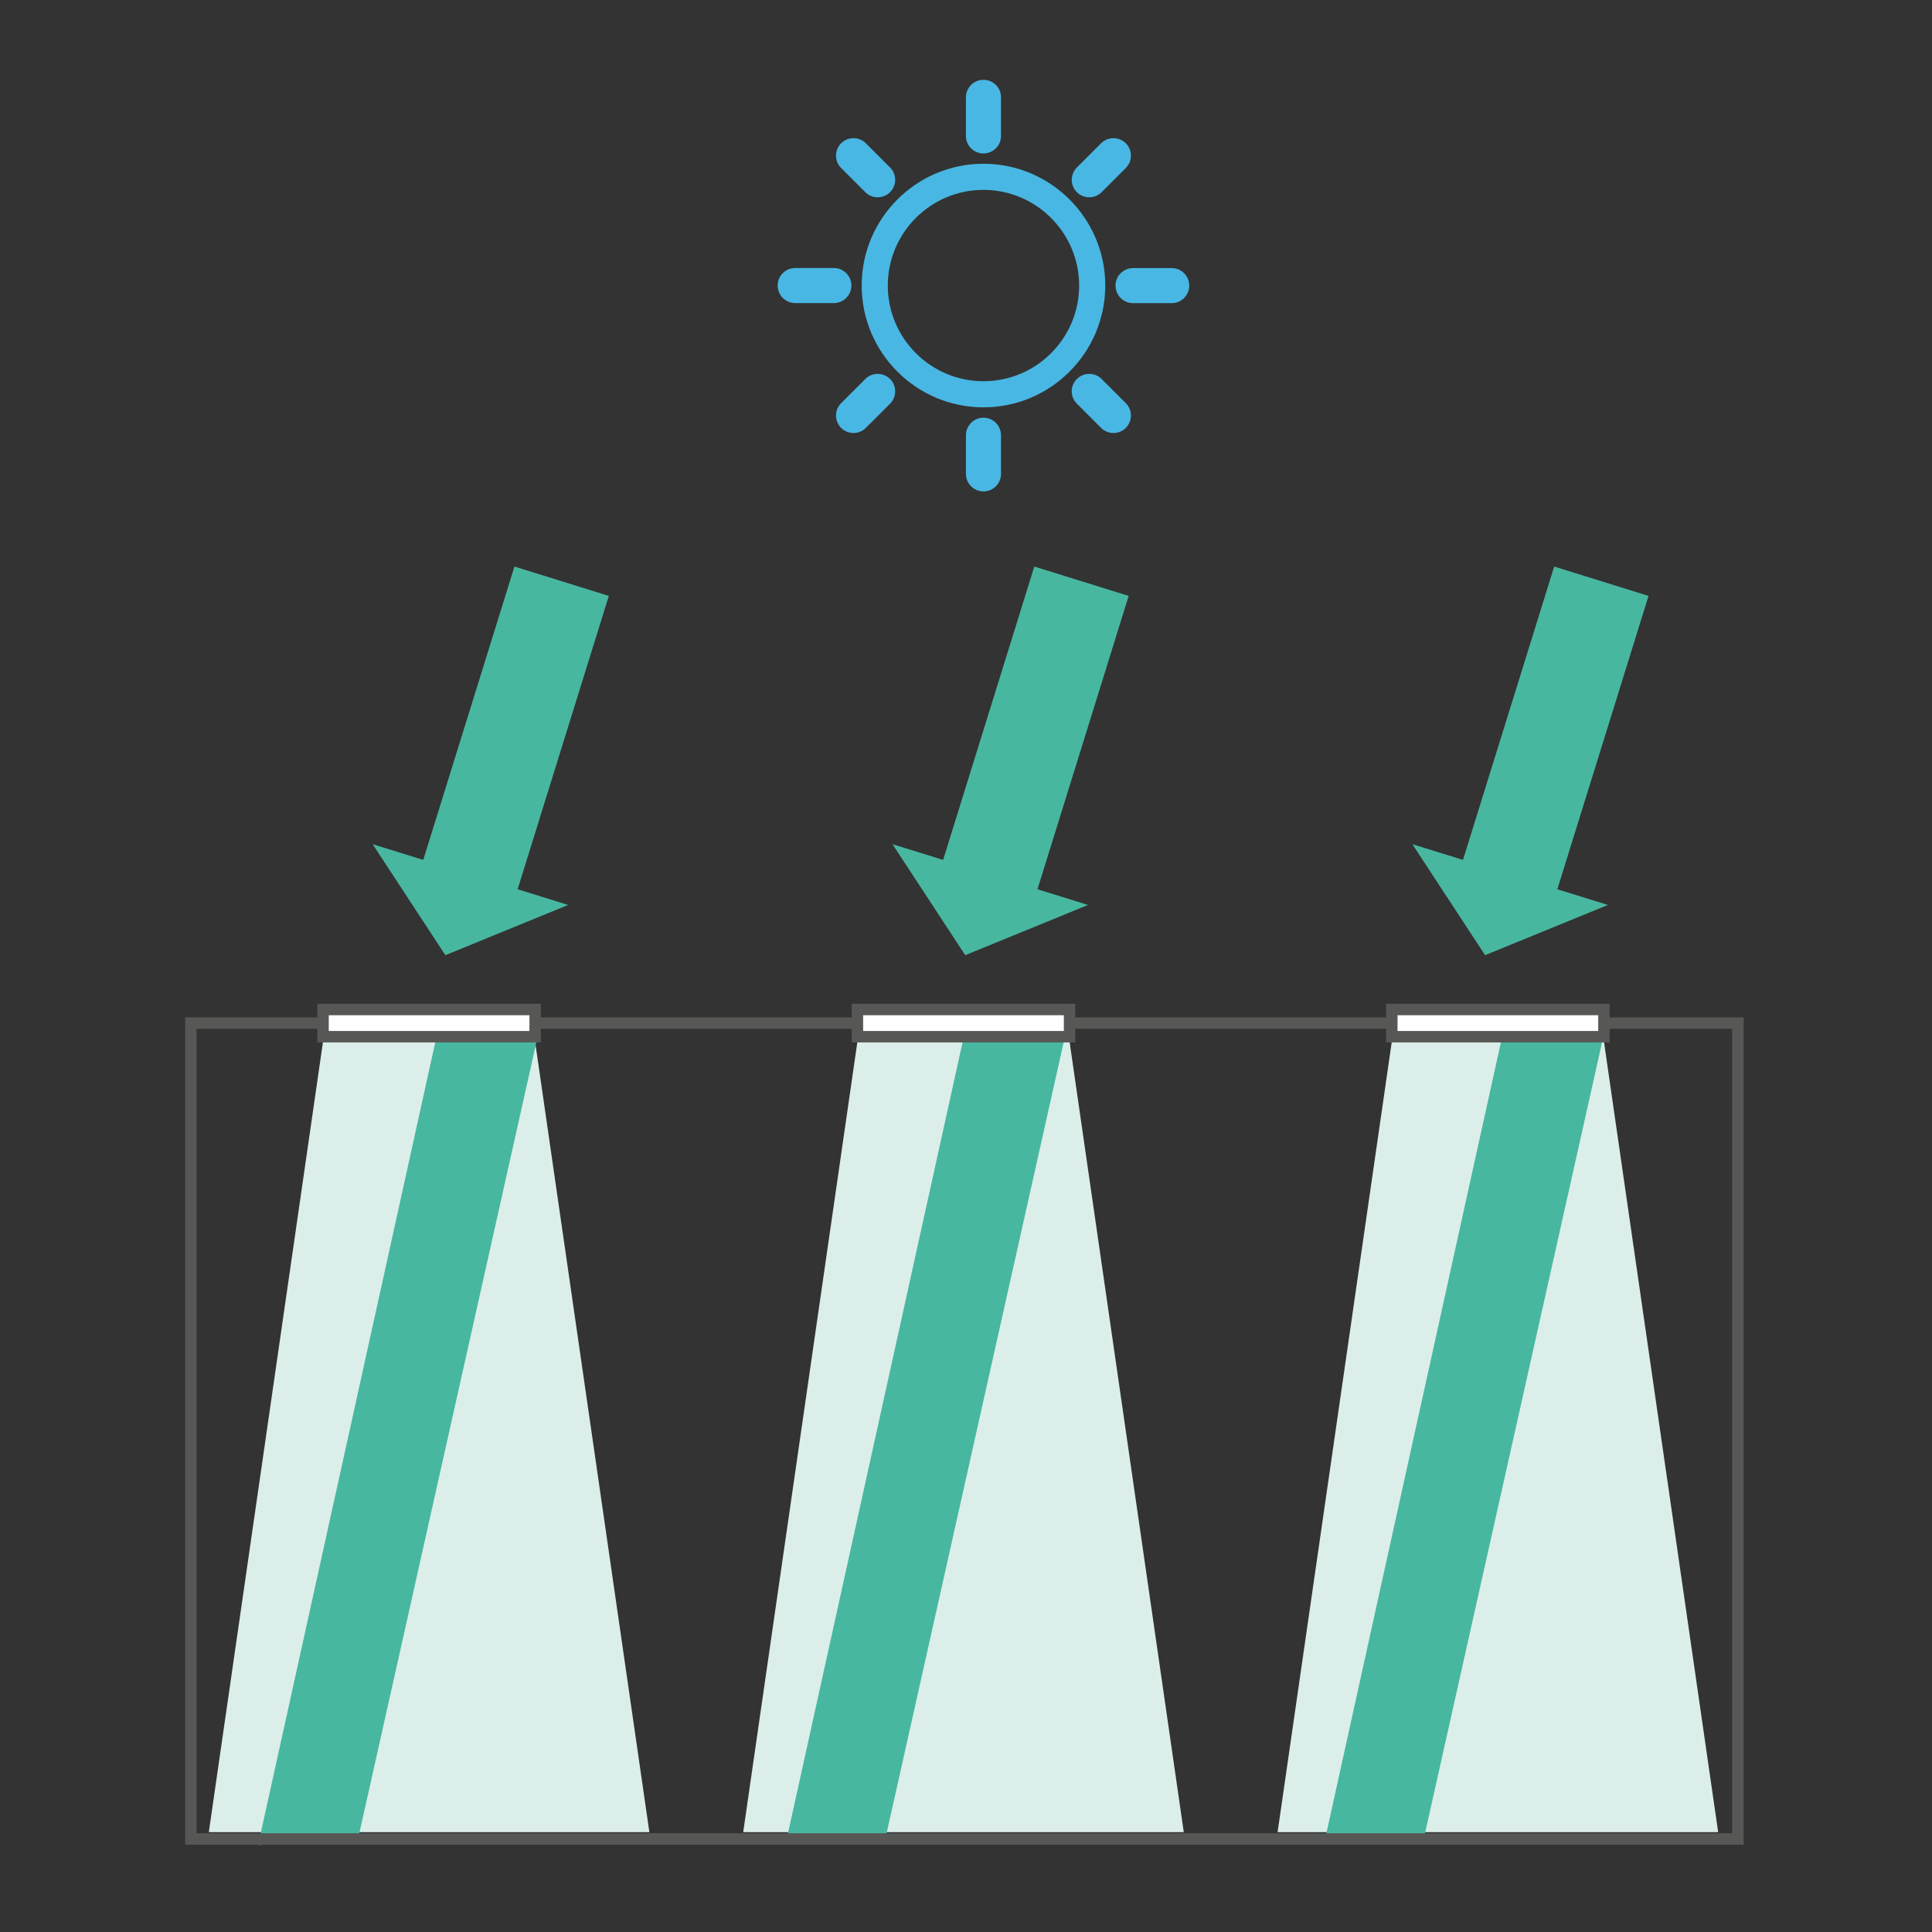 <?xml version="1.0" encoding="utf-8"?>
<!-- Generator: Adobe Illustrator 27.8.0, SVG Export Plug-In . SVG Version: 6.00 Build 0)  -->
<svg version="1.1" id="Calque_1" xmlns="http://www.w3.org/2000/svg" xmlns:xlink="http://www.w3.org/1999/xlink" x="0px" y="0px"
	 width="250px" height="250px" viewBox="0 0 250 250" style="enable-background:new 0 0 250 250;" xml:space="preserve">
<rect x="0" y="0" width="250" height="250" fill="#333333" stroke="none"/>
<style type="text/css">
	.st0{fill:#DCEEE9;}
	.st1{fill:#48B7A0;}
	.st2{clip-path:url(#SVGID_00000005233902044764731420000004490219427611970985_);fill:#49B7E3;}
	.st3{fill:#575756;}
	.st4{fill:#FFFFFF;}
</style>
<polygon class="st0" points="110.95,134.78 96.17,237.08 153.18,237.08 138.4,134.78 "/>
<polygon class="st0" points="180.1,134.78 165.32,237.08 222.33,237.08 207.55,134.78 "/>
<polygon class="st0" points="41.8,134.78 27.02,237.08 84.03,237.08 69.24,134.78 "/>
<polygon class="st1" points="146.05,77.11 134.25,115.07 140.79,117.1 124.9,123.6 115.49,109.24 122.04,111.27 133.84,73.31 "/>
<g>
	<defs>
		<rect id="SVGID_1_" x="23.96" y="10.33" width="201.67" height="228.41"/>
	</defs>
	<clipPath id="SVGID_00000178913804761418304760000007565751437970829743_">
		<use xlink:href="#SVGID_1_"  style="overflow:visible;"/>
	</clipPath>
	<path style="clip-path:url(#SVGID_00000178913804761418304760000007565751437970829743_);fill:#49B7E3;" d="M127.26,24.57
		c-6.83,0-12.38,5.55-12.38,12.38c0,6.82,5.55,12.38,12.38,12.38s12.38-5.55,12.38-12.38C139.64,30.13,134.08,24.57,127.26,24.57
		 M127.26,52.71c-8.69,0-15.76-7.07-15.76-15.76c0-8.69,7.07-15.76,15.76-15.76s15.76,7.07,15.76,15.76
		C143.02,45.64,135.95,52.71,127.26,52.71"/>
	<path style="clip-path:url(#SVGID_00000178913804761418304760000007565751437970829743_);fill:#49B7E3;" d="M127.26,19.86
		c1.25,0,2.27-1.02,2.27-2.27v-5c0-1.25-1.01-2.26-2.27-2.26c-1.25,0-2.27,1.01-2.27,2.26v5C124.99,18.85,126.01,19.86,127.26,19.86
		"/>
	<path style="clip-path:url(#SVGID_00000178913804761418304760000007565751437970829743_);fill:#49B7E3;" d="M127.26,54.05
		c-1.25,0-2.27,1.02-2.27,2.27v5c0,1.25,1.02,2.27,2.27,2.27c1.25,0,2.27-1.01,2.27-2.27v-5C129.52,55.06,128.51,54.05,127.26,54.05
		"/>
	<path style="clip-path:url(#SVGID_00000178913804761418304760000007565751437970829743_);fill:#49B7E3;" d="M111.97,24.87
		c0.44,0.44,1.02,0.66,1.6,0.66c0.58,0,1.16-0.22,1.6-0.66c0.89-0.88,0.89-2.32,0-3.2l-3.13-3.13c-0.88-0.88-2.32-0.88-3.2,0
		c-0.88,0.88-0.88,2.32,0,3.2L111.97,24.87z"/>
	<path style="clip-path:url(#SVGID_00000178913804761418304760000007565751437970829743_);fill:#49B7E3;" d="M142.55,49.04
		c-0.88-0.88-2.32-0.88-3.2,0c-0.89,0.88-0.89,2.32,0,3.2l3.13,3.13c0.44,0.44,1.02,0.66,1.6,0.66c0.58,0,1.16-0.22,1.6-0.66
		c0.88-0.89,0.88-2.32,0-3.2L142.55,49.04z"/>
	<path style="clip-path:url(#SVGID_00000178913804761418304760000007565751437970829743_);fill:#49B7E3;" d="M110.17,36.95
		c0-1.25-1.02-2.27-2.27-2.27h-5c-1.25,0-2.27,1.01-2.27,2.27c0,1.25,1.01,2.27,2.27,2.27h5C109.15,39.22,110.17,38.2,110.17,36.95"
		/>
	<path style="clip-path:url(#SVGID_00000178913804761418304760000007565751437970829743_);fill:#49B7E3;" d="M151.62,34.69h-5
		c-1.25,0-2.27,1.01-2.27,2.27c0,1.25,1.01,2.27,2.27,2.27h5c1.25,0,2.27-1.02,2.27-2.27C153.88,35.7,152.87,34.69,151.62,34.69"/>
	<path style="clip-path:url(#SVGID_00000178913804761418304760000007565751437970829743_);fill:#49B7E3;" d="M140.95,25.53
		c0.58,0,1.16-0.22,1.6-0.66l3.13-3.13c0.88-0.88,0.88-2.32,0-3.2c-0.88-0.88-2.32-0.88-3.2,0l-3.13,3.13
		c-0.89,0.88-0.89,2.32,0,3.2C139.79,25.31,140.37,25.53,140.95,25.53"/>
	<path style="clip-path:url(#SVGID_00000178913804761418304760000007565751437970829743_);fill:#49B7E3;" d="M111.97,49.04
		l-3.13,3.13c-0.88,0.88-0.88,2.32,0,3.2c0.44,0.44,1.02,0.66,1.6,0.66c0.58,0,1.16-0.22,1.6-0.66l3.13-3.13
		c0.89-0.88,0.89-2.32,0-3.2C114.29,48.16,112.85,48.16,111.97,49.04"/>
</g>
<polygon class="st1" points="78.78,77.11 66.98,115.07 73.52,117.1 57.63,123.6 48.22,109.24 54.77,111.27 66.57,73.31 "/>
<polygon class="st1" points="213.32,77.11 201.52,115.07 208.06,117.1 192.17,123.6 182.76,109.24 189.31,111.27 201.11,73.31 "/>
<polygon class="st1" points="33.4,238.74 46.36,237.83 69.65,133.79 57.17,131.04 "/>
<polygon class="st1" points="101.83,237.83 114.59,237.83 137.88,133.79 125.4,131.04 "/>
<polygon class="st1" points="171.47,237.96 184.26,237.83 207.55,133.79 195.06,131.04 "/>
<path class="st3" d="M25.43,133.12h198.71v104.1H25.43V133.12z M23.96,131.65V238.7h201.67v-0.74h-0.74v-0.74v0.74h0.74V131.65
	H23.96z"/>
<rect x="41.8" y="130.63" class="st4" width="27.45" height="4.18"/>
<polygon class="st3" points="69.25,134.15 69.25,133.41 42.54,133.41 42.54,131.37 68.51,131.37 68.51,134.15 69.25,134.15 
	69.25,133.41 69.25,134.15 69.99,134.15 69.99,129.89 41.06,129.89 41.06,134.89 69.99,134.89 69.99,134.15 "/>
<rect x="110.95" y="130.63" class="st4" width="27.45" height="4.18"/>
<polygon class="st3" points="138.4,134.15 138.4,133.41 111.69,133.41 111.69,131.37 137.66,131.37 137.66,134.15 138.4,134.15 
	138.4,133.41 138.4,134.15 139.14,134.15 139.14,129.89 110.21,129.89 110.21,134.89 139.14,134.89 139.14,134.15 "/>
<rect x="180.1" y="130.63" class="st4" width="27.45" height="4.18"/>
<polygon class="st3" points="207.55,134.15 207.55,133.41 180.84,133.41 180.84,131.37 206.81,131.37 206.81,134.15 207.55,134.15 
	207.55,133.41 207.55,134.15 208.29,134.15 208.29,129.89 179.36,129.89 179.36,134.89 208.29,134.89 208.29,134.15 "/>
</svg>

